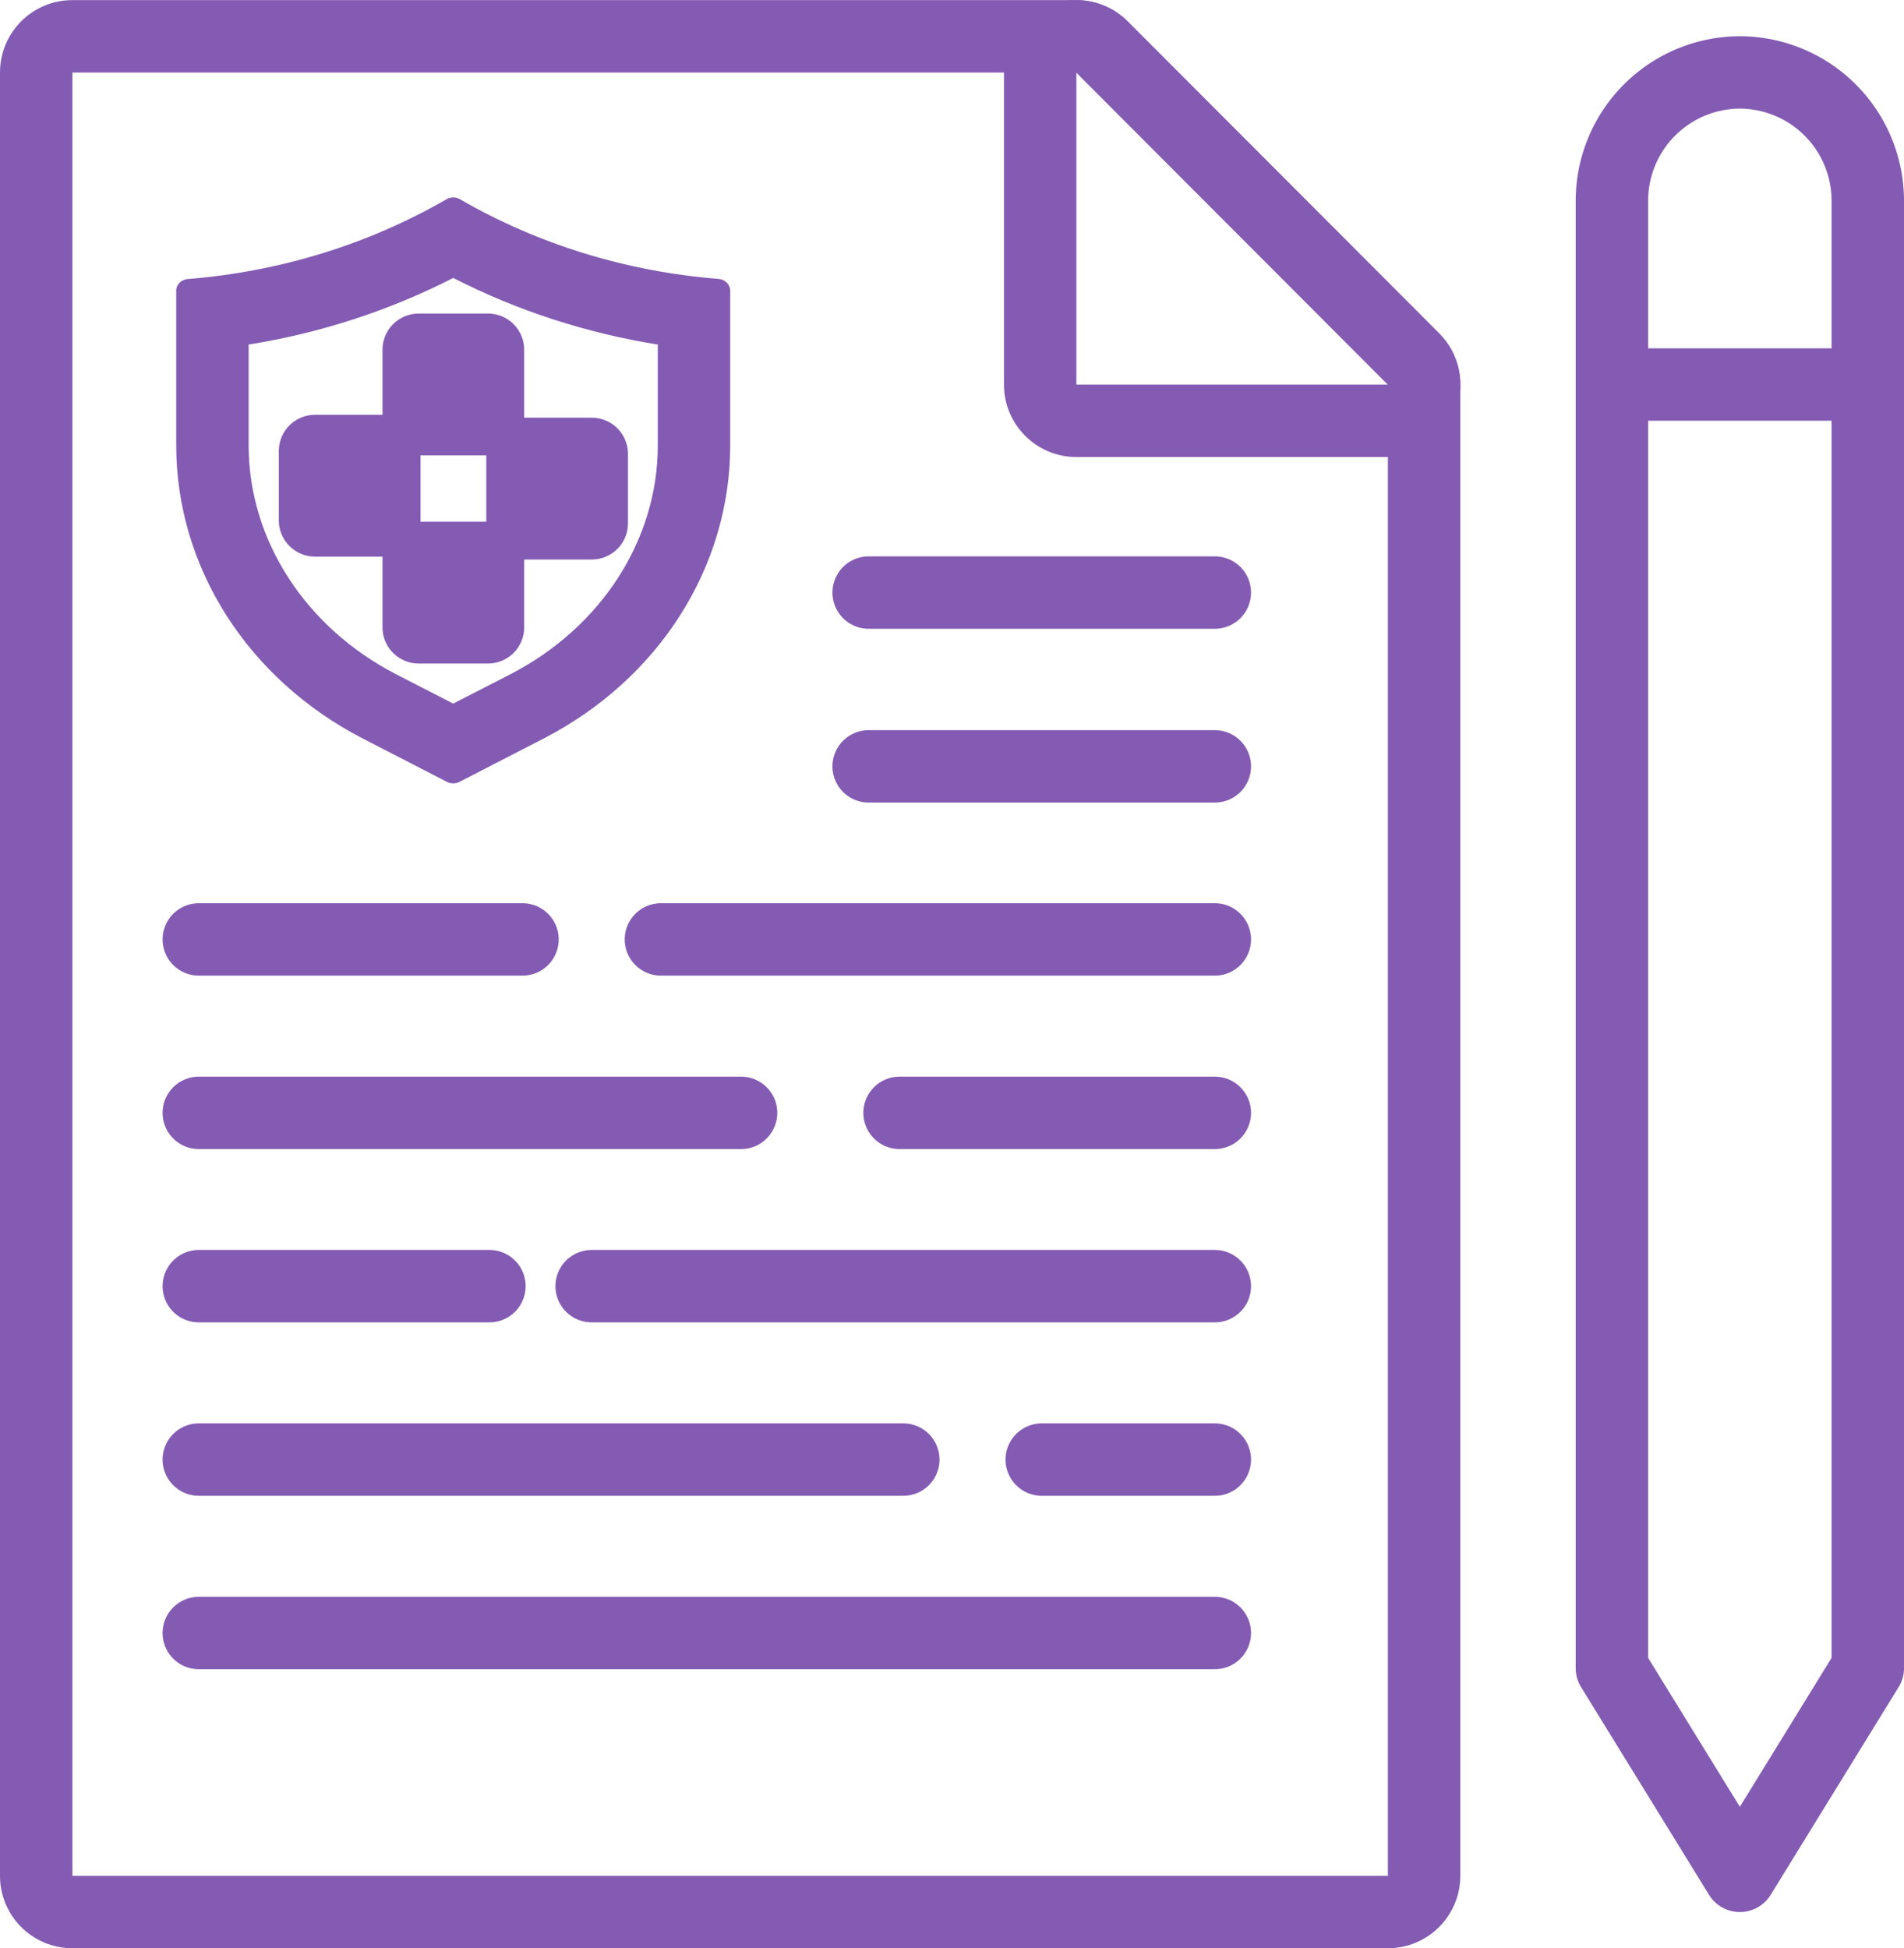 <svg xmlns="http://www.w3.org/2000/svg" width="15.775" height="16.143" viewBox="0 0 15.775 16.143">
  <g id="policies_listings" transform="translate(0.6 0.6)">
    <g id="Path_2936" data-name="Path 2936" transform="translate(-1513.056 -809.643)" fill="none" stroke-linecap="round" stroke-linejoin="round">
      <path d="M1513.056,809.644h8.318l2.581,2.586v12.356h-10.9V809.644Z" stroke="none"/>
      <path d="M 1513.056 809.644 L 1513.056 824.586 L 1523.955 824.586 L 1523.955 812.23 L 1521.374 809.644 L 1513.056 809.644 M 1513.056 809.044 L 1521.374 809.044 C 1521.533 809.044 1521.686 809.107 1521.798 809.22 L 1524.38 811.806 C 1524.492 811.918 1524.555 812.071 1524.555 812.23 L 1524.555 824.586 C 1524.555 824.917 1524.286 825.186 1523.955 825.186 L 1513.056 825.186 C 1512.724 825.186 1512.456 824.917 1512.456 824.586 L 1512.456 809.644 C 1512.456 809.312 1512.724 809.044 1513.056 809.044 Z" stroke="none" fill="#845bb3"/>
    </g>
    <path id="Path_2937" data-name="Path 2937" d="M1522.831,818.052h.574v-.575h-.574v.575Z" transform="translate(-1519.962 -815.179)" fill="none" stroke="#845bb3" stroke-linecap="round" stroke-linejoin="round" stroke-width="0.6"/>
    <path id="Path_2938" data-name="Path 2938" d="M1522.831,823.928h.574v-.575h-.574v.575Z" transform="translate(-1519.962 -819.33)" fill="none" stroke="#845bb3" stroke-linecap="round" stroke-linejoin="round" stroke-width="0.6"/>
    <path id="Path_2939" data-name="Path 2939" d="M1519.9,820.909h.574v-.575h-.574v.575Z" transform="translate(-1517.89 -817.197)" fill="none" stroke="#845bb3" stroke-linecap="round" stroke-linejoin="round" stroke-width="0.6"/>
    <path id="Path_2940" data-name="Path 2940" d="M1525.763,820.99h.574v-.575h-.574v.575Z" transform="translate(-1522.034 -817.254)" fill="none" stroke="#845bb3" stroke-linecap="round" stroke-linejoin="round" stroke-width="0.6"/>
    <g id="Path_2941" data-name="Path 2941" transform="translate(-1533.084 -809.643)" fill="none" stroke-linecap="round" stroke-linejoin="round">
      <path d="M1541.4,809.644l2.581,2.586H1541.4v-2.586Z" stroke="none"/>
      <path d="M 1541.402 809.644 L 1541.402 812.23 L 1543.983 812.23 L 1541.402 809.644 M 1541.402 809.044 C 1541.558 809.044 1541.712 809.105 1541.827 809.22 L 1544.408 811.806 C 1544.579 811.977 1544.631 812.235 1544.538 812.46 C 1544.445 812.684 1544.226 812.83 1543.983 812.83 L 1541.402 812.83 C 1541.071 812.83 1540.802 812.561 1540.802 812.23 L 1540.802 809.644 C 1540.802 809.401 1540.948 809.182 1541.173 809.089 C 1541.247 809.058 1541.325 809.044 1541.402 809.044 Z" stroke="none" fill="#845bb3"/>
    </g>
    <line id="Line_279" data-name="Line 279" x1="8.418" transform="translate(1.047 12.931)" fill="none" stroke="#845bb3" stroke-linecap="round" stroke-linejoin="round" stroke-width="0.6"/>
    <line id="Line_280" data-name="Line 280" x1="5.837" transform="translate(1.047 11.494)" fill="none" stroke="#845bb3" stroke-linecap="round" stroke-linejoin="round" stroke-width="0.6"/>
    <line id="Line_281" data-name="Line 281" x2="1.434" transform="translate(8.031 11.494)" fill="none" stroke="#845bb3" stroke-linecap="round" stroke-linejoin="round" stroke-width="0.6"/>
    <line id="Line_282" data-name="Line 282" x2="5.163" transform="translate(4.302 10.057)" fill="none" stroke="#845bb3" stroke-linecap="round" stroke-linejoin="round" stroke-width="0.6"/>
    <line id="Line_283" data-name="Line 283" x1="2.408" transform="translate(1.047 10.057)" fill="none" stroke="#845bb3" stroke-linecap="round" stroke-linejoin="round" stroke-width="0.6"/>
    <line id="Line_284" data-name="Line 284" x2="2.612" transform="translate(6.853 8.621)" fill="none" stroke="#845bb3" stroke-linecap="round" stroke-linejoin="round" stroke-width="0.6"/>
    <line id="Line_285" data-name="Line 285" x2="4.493" transform="translate(1.047 8.621)" fill="none" stroke="#845bb3" stroke-linecap="round" stroke-linejoin="round" stroke-width="0.6"/>
    <line id="Line_286" data-name="Line 286" x2="4.589" transform="translate(4.876 7.184)" fill="none" stroke="#845bb3" stroke-linecap="round" stroke-linejoin="round" stroke-width="0.6"/>
    <line id="Line_287" data-name="Line 287" x2="2.682" transform="translate(1.047 7.184)" fill="none" stroke="#845bb3" stroke-linecap="round" stroke-linejoin="round" stroke-width="0.6"/>
    <line id="Line_288" data-name="Line 288" x2="2.868" transform="translate(6.597 5.75)" fill="none" stroke="#845bb3" stroke-linecap="round" stroke-linejoin="round" stroke-width="0.6"/>
    <line id="Line_289" data-name="Line 289" x2="2.868" transform="translate(6.597 4.31)" fill="none" stroke="#845bb3" stroke-linecap="round" stroke-linejoin="round" stroke-width="0.6"/>
    <g id="Path_2942" data-name="Path 2942" transform="translate(-1515.127 -812.139)" fill="none" stroke-linecap="round" stroke-linejoin="round">
      <path d="M1518.226,813.19a5.091,5.091,0,0,1-2.143.661.1.1,0,0,0-.1.1v1.286a2.756,2.756,0,0,0,1.547,2.427l.7.359a.112.112,0,0,0,.1,0l.7-.359a2.756,2.756,0,0,0,1.547-2.427v-1.286a.1.1,0,0,0-.1-.1,5.087,5.087,0,0,1-2.143-.661.114.114,0,0,0-.111,0Z" stroke="none"/>
      <path d="M 1518.282 813.842 C 1517.755 814.112 1517.18 814.299 1516.587 814.394 L 1516.587 815.232 C 1516.588 816.012 1517.056 816.737 1517.809 817.126 L 1518.282 817.369 L 1518.755 817.126 C 1519.508 816.738 1519.976 816.012 1519.977 815.232 L 1519.977 814.394 C 1519.384 814.299 1518.809 814.112 1518.282 813.842 M 1518.282 813.175 C 1518.301 813.175 1518.321 813.18 1518.338 813.19 C 1518.985 813.564 1519.72 813.79 1520.481 813.85 C 1520.535 813.855 1520.577 813.897 1520.577 813.947 L 1520.577 815.232 C 1520.576 816.239 1519.985 817.167 1519.03 817.659 L 1518.333 818.018 C 1518.317 818.026 1518.3 818.03 1518.282 818.03 C 1518.265 818.03 1518.247 818.026 1518.231 818.018 L 1517.534 817.659 C 1516.58 817.167 1515.988 816.239 1515.987 815.232 L 1515.987 813.947 C 1515.987 813.897 1516.029 813.855 1516.083 813.851 C 1516.845 813.79 1517.579 813.564 1518.226 813.19 C 1518.244 813.18 1518.263 813.175 1518.282 813.175 Z" stroke="none" fill="#845bb3"/>
    </g>
    <path id="Path_2943" data-name="Path 2943" d="M1557.585,809.643h0a1.064,1.064,0,0,1,1.06,1.063v12.159l-1.06,1.721-1.06-1.721V810.706a1.064,1.064,0,0,1,1.06-1.063Zm-1.06,2.586h2.12" transform="translate(-1543.77 -809.643)" fill="none" stroke="#845bb3" stroke-linecap="round" stroke-linejoin="round" stroke-width="0.6"/>
  </g>
</svg>
